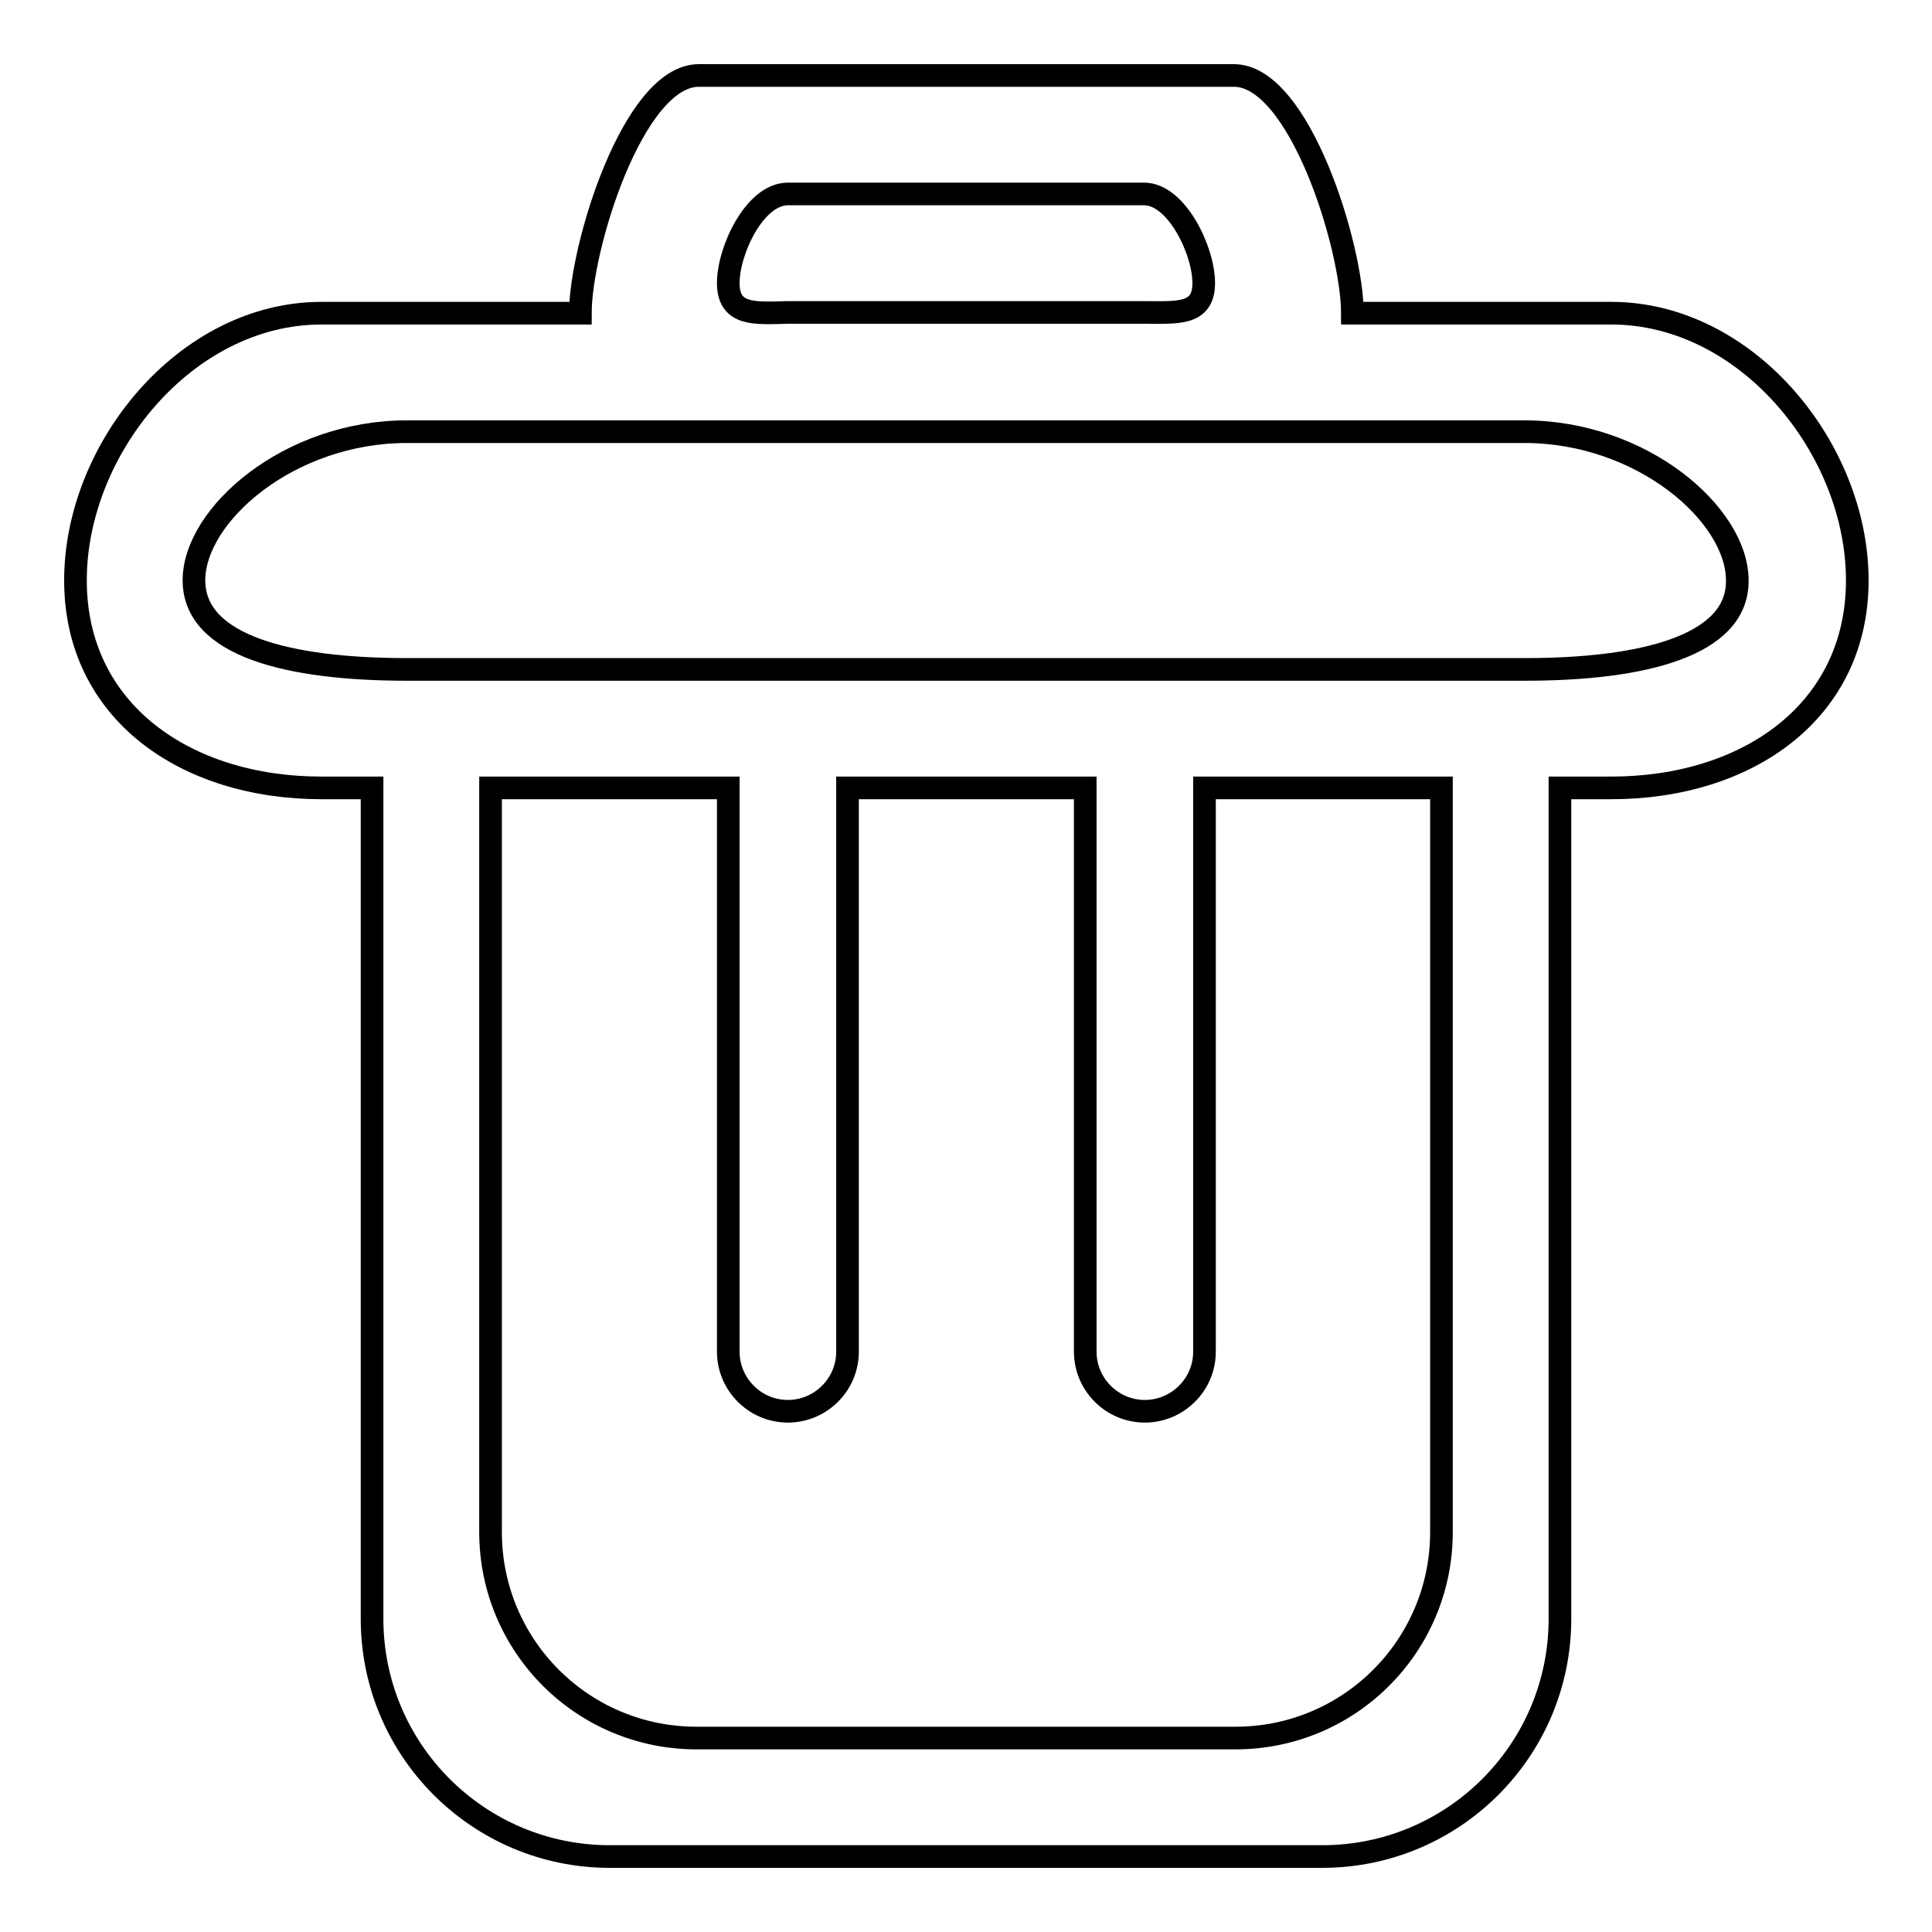 <?xml version="1.0" encoding="utf-8"?>
<!-- Svg Vector Icons : http://www.onlinewebfonts.com/icon -->
<!DOCTYPE svg PUBLIC "-//W3C//DTD SVG 1.1//EN" "http://www.w3.org/Graphics/SVG/1.1/DTD/svg11.dtd">
<svg version="1.1" xmlns="http://www.w3.org/2000/svg" xmlns:xlink="http://www.w3.org/1999/xlink" x="0px" y="0px" viewBox="0 0 256 256" enable-background="new 0 0 256 256" xml:space="preserve">
<g><g><path stroke-width="3" fill-opacity="0" stroke="#000000"  d="M96.5,104.4v74.7c0,4.3,3.5,7.9,7.9,7.9c4.3,0,7.9-3.5,7.9-7.9v-74.7h31.5v74.7c0,4.3,3.5,7.9,7.9,7.9c4.3,0,7.9-3.5,7.9-7.9v-74.7H191V203c0,15.1-12.2,27.3-27.3,27.3H92.3c-15.1,0-27.3-12.2-27.3-27.3v-98.6H96.5z M49.3,104.4v110.1c0,17.4,14.1,31.5,31.5,31.5h94.4c17.4,0,31.5-14.1,31.5-31.5V104.4h6.8c18,0,32.6-10.1,32.6-27.5c0-17.4-14.6-35.4-32.6-35.4h-34.3c0-8.7-7-31.5-15.7-31.5H92.6c-8.7,0-15.7,22.8-15.7,31.5H42.6c-18,0-32.6,18-32.6,35.4c0,17.4,14.6,27.5,32.6,27.5H49.3z M202.1,88.7h-11.1H65.1H53.9c-15.6,0-28.2-3.1-28.2-11.8c0-8.7,12.6-19.7,28.2-19.7h148.1c15.6,0,28.2,11,28.2,19.7C230.3,85.6,217.6,88.7,202.1,88.7z M96.5,37.5c0-4.3,3.5-11.8,7.9-11.8h47.2c4.3,0,7.9,7.5,7.9,11.8c0,4.3-3.5,3.9-7.9,3.9h-47.2C100.1,41.5,96.5,41.9,96.5,37.5z"/></g></g>
</svg>